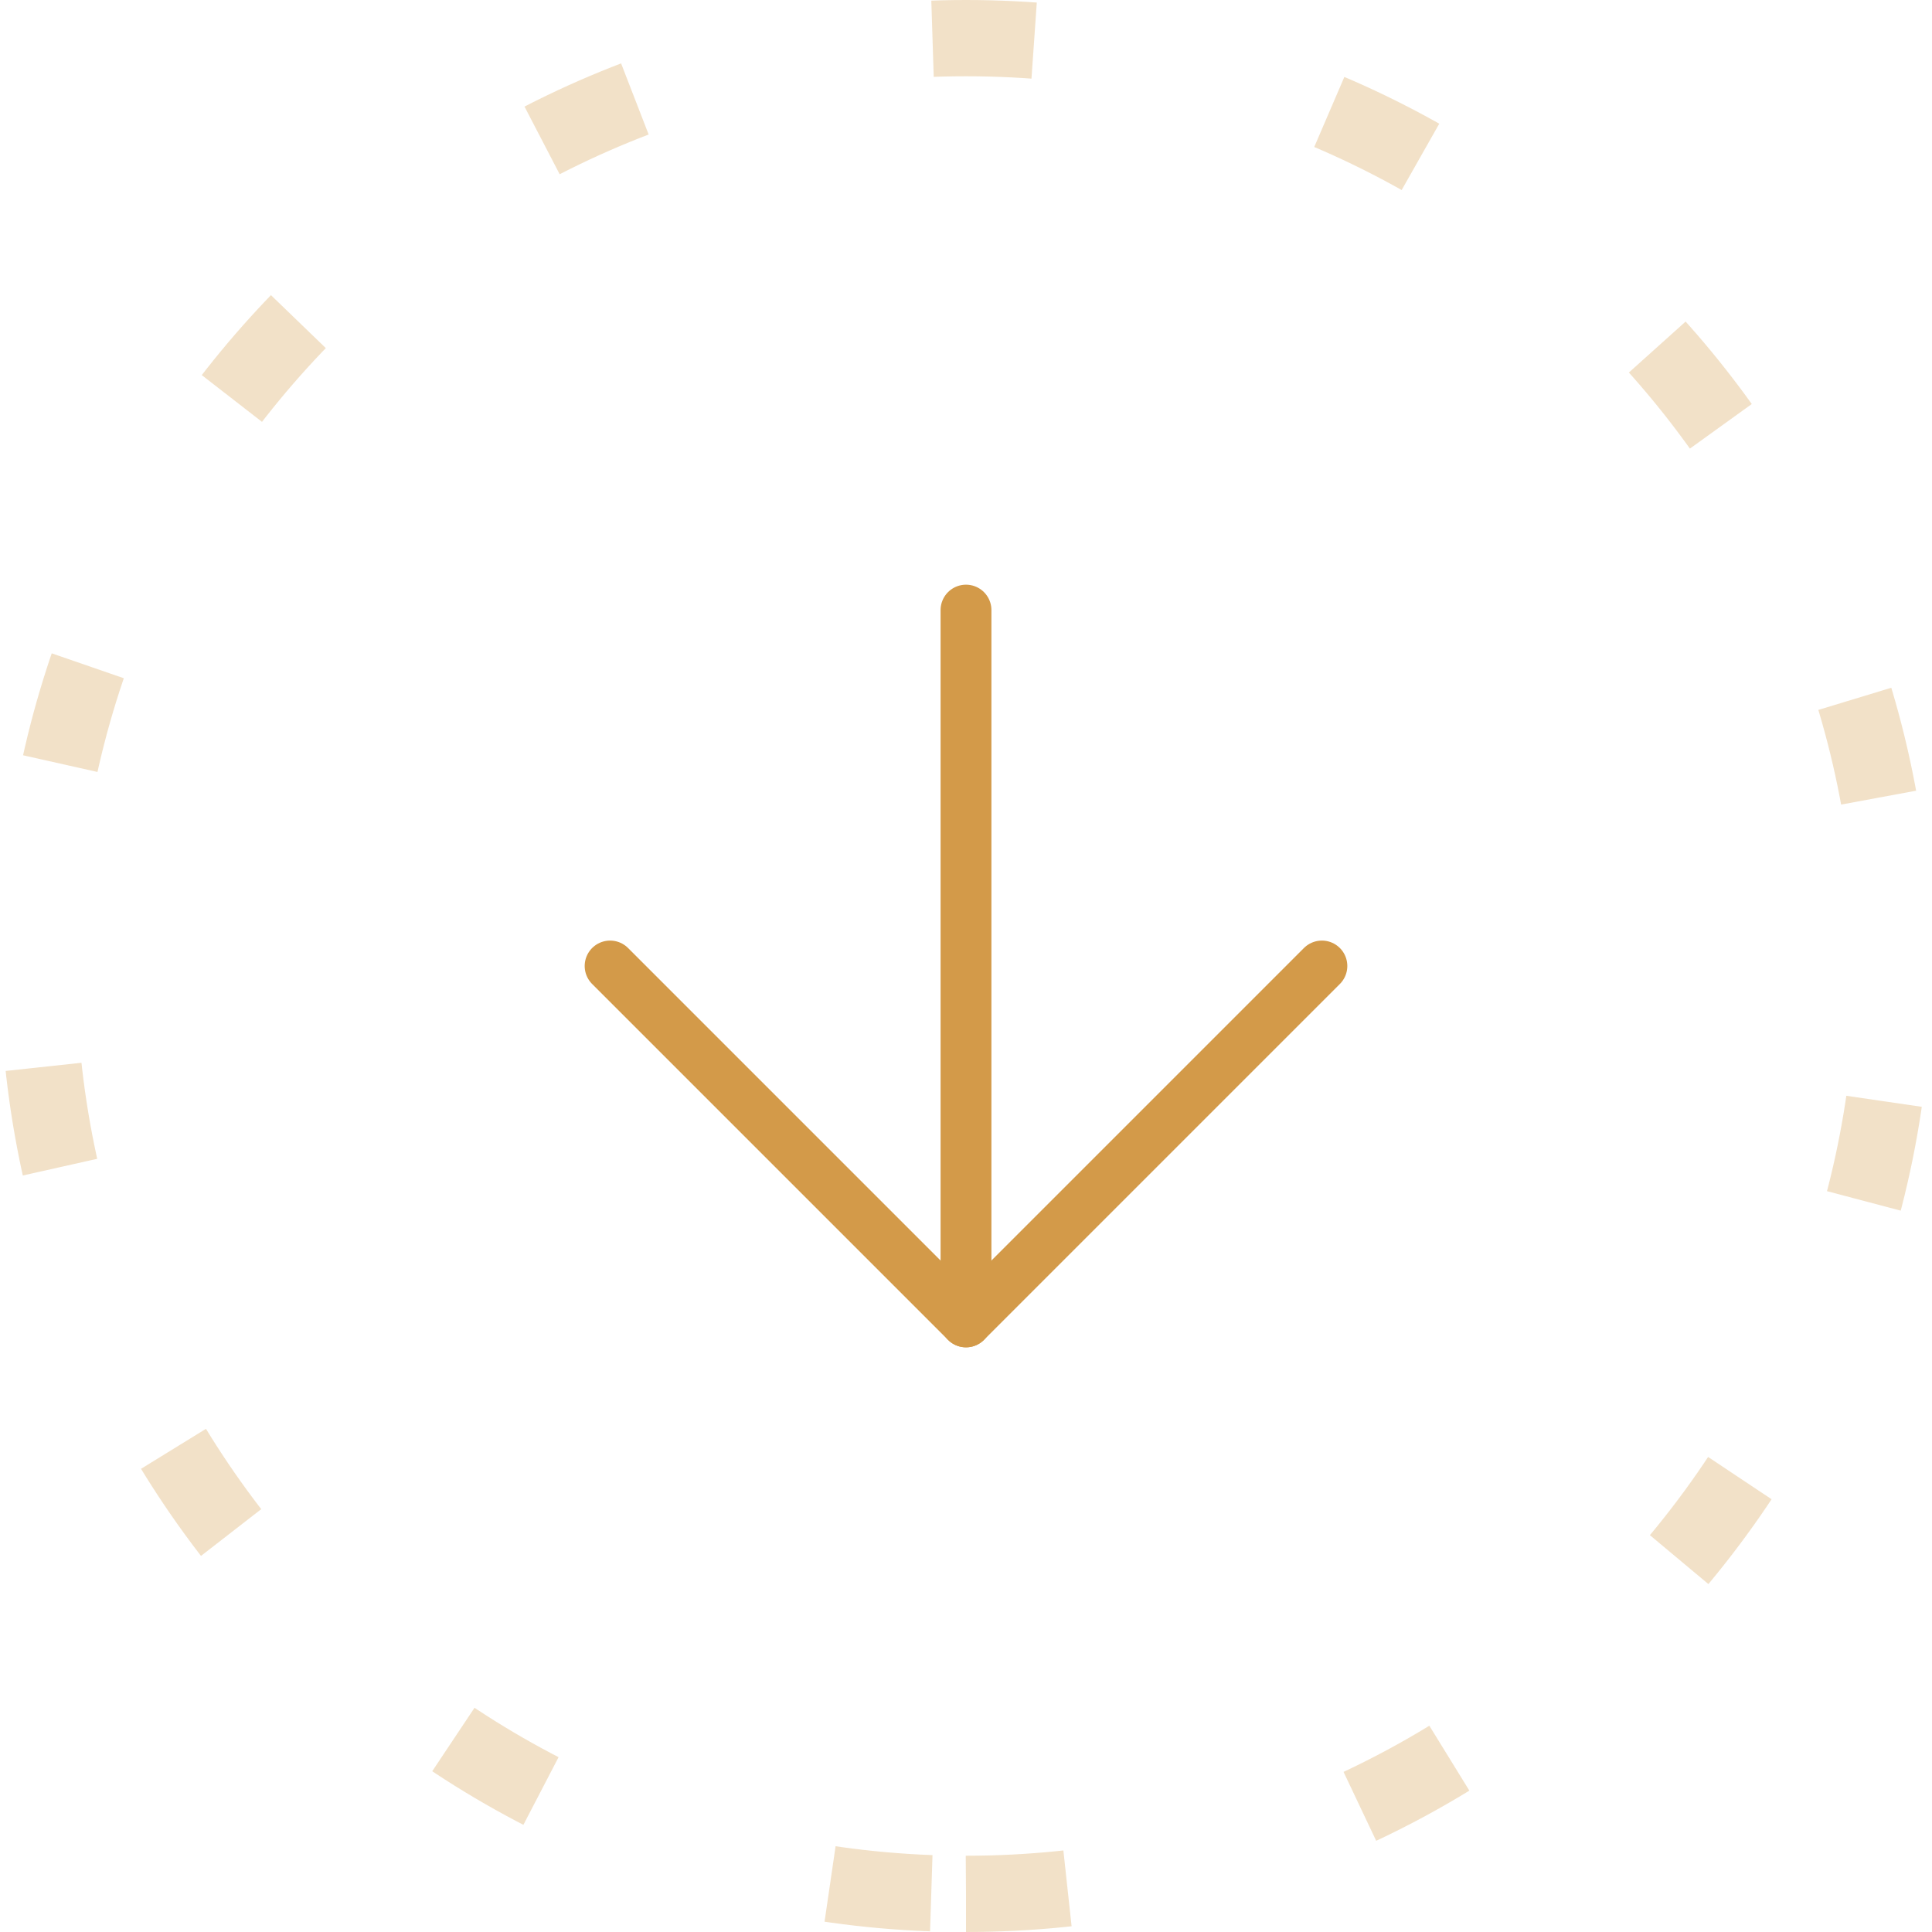 <svg width="38" height="38" viewBox="0 0 38 38" fill="none" xmlns="http://www.w3.org/2000/svg">
<g clip-path="url(#clip0_2495_35)">
<path d="M19 12V26" stroke="#D39A49" stroke-linecap="round" stroke-linejoin="round"/>
<path d="M26 19L19 26L12 19" stroke="#D39A49" stroke-linecap="round" stroke-linejoin="round"/>
<path opacity="0.3" d="M19 37.25C29.079 37.25 37.25 29.079 37.25 19C37.25 8.921 29.079 0.75 19 0.75C8.921 0.75 0.75 8.921 0.75 19C0.75 29.079 8.921 37.25 19 37.25Z" stroke="#D39A49" stroke-width="1.5" stroke-dasharray="2 6"/>
</g>
<defs>
<clipPath id="clip0_2495_35">
<rect width="38" height="38" fill="white"/>
</clipPath>
</defs>
</svg>
